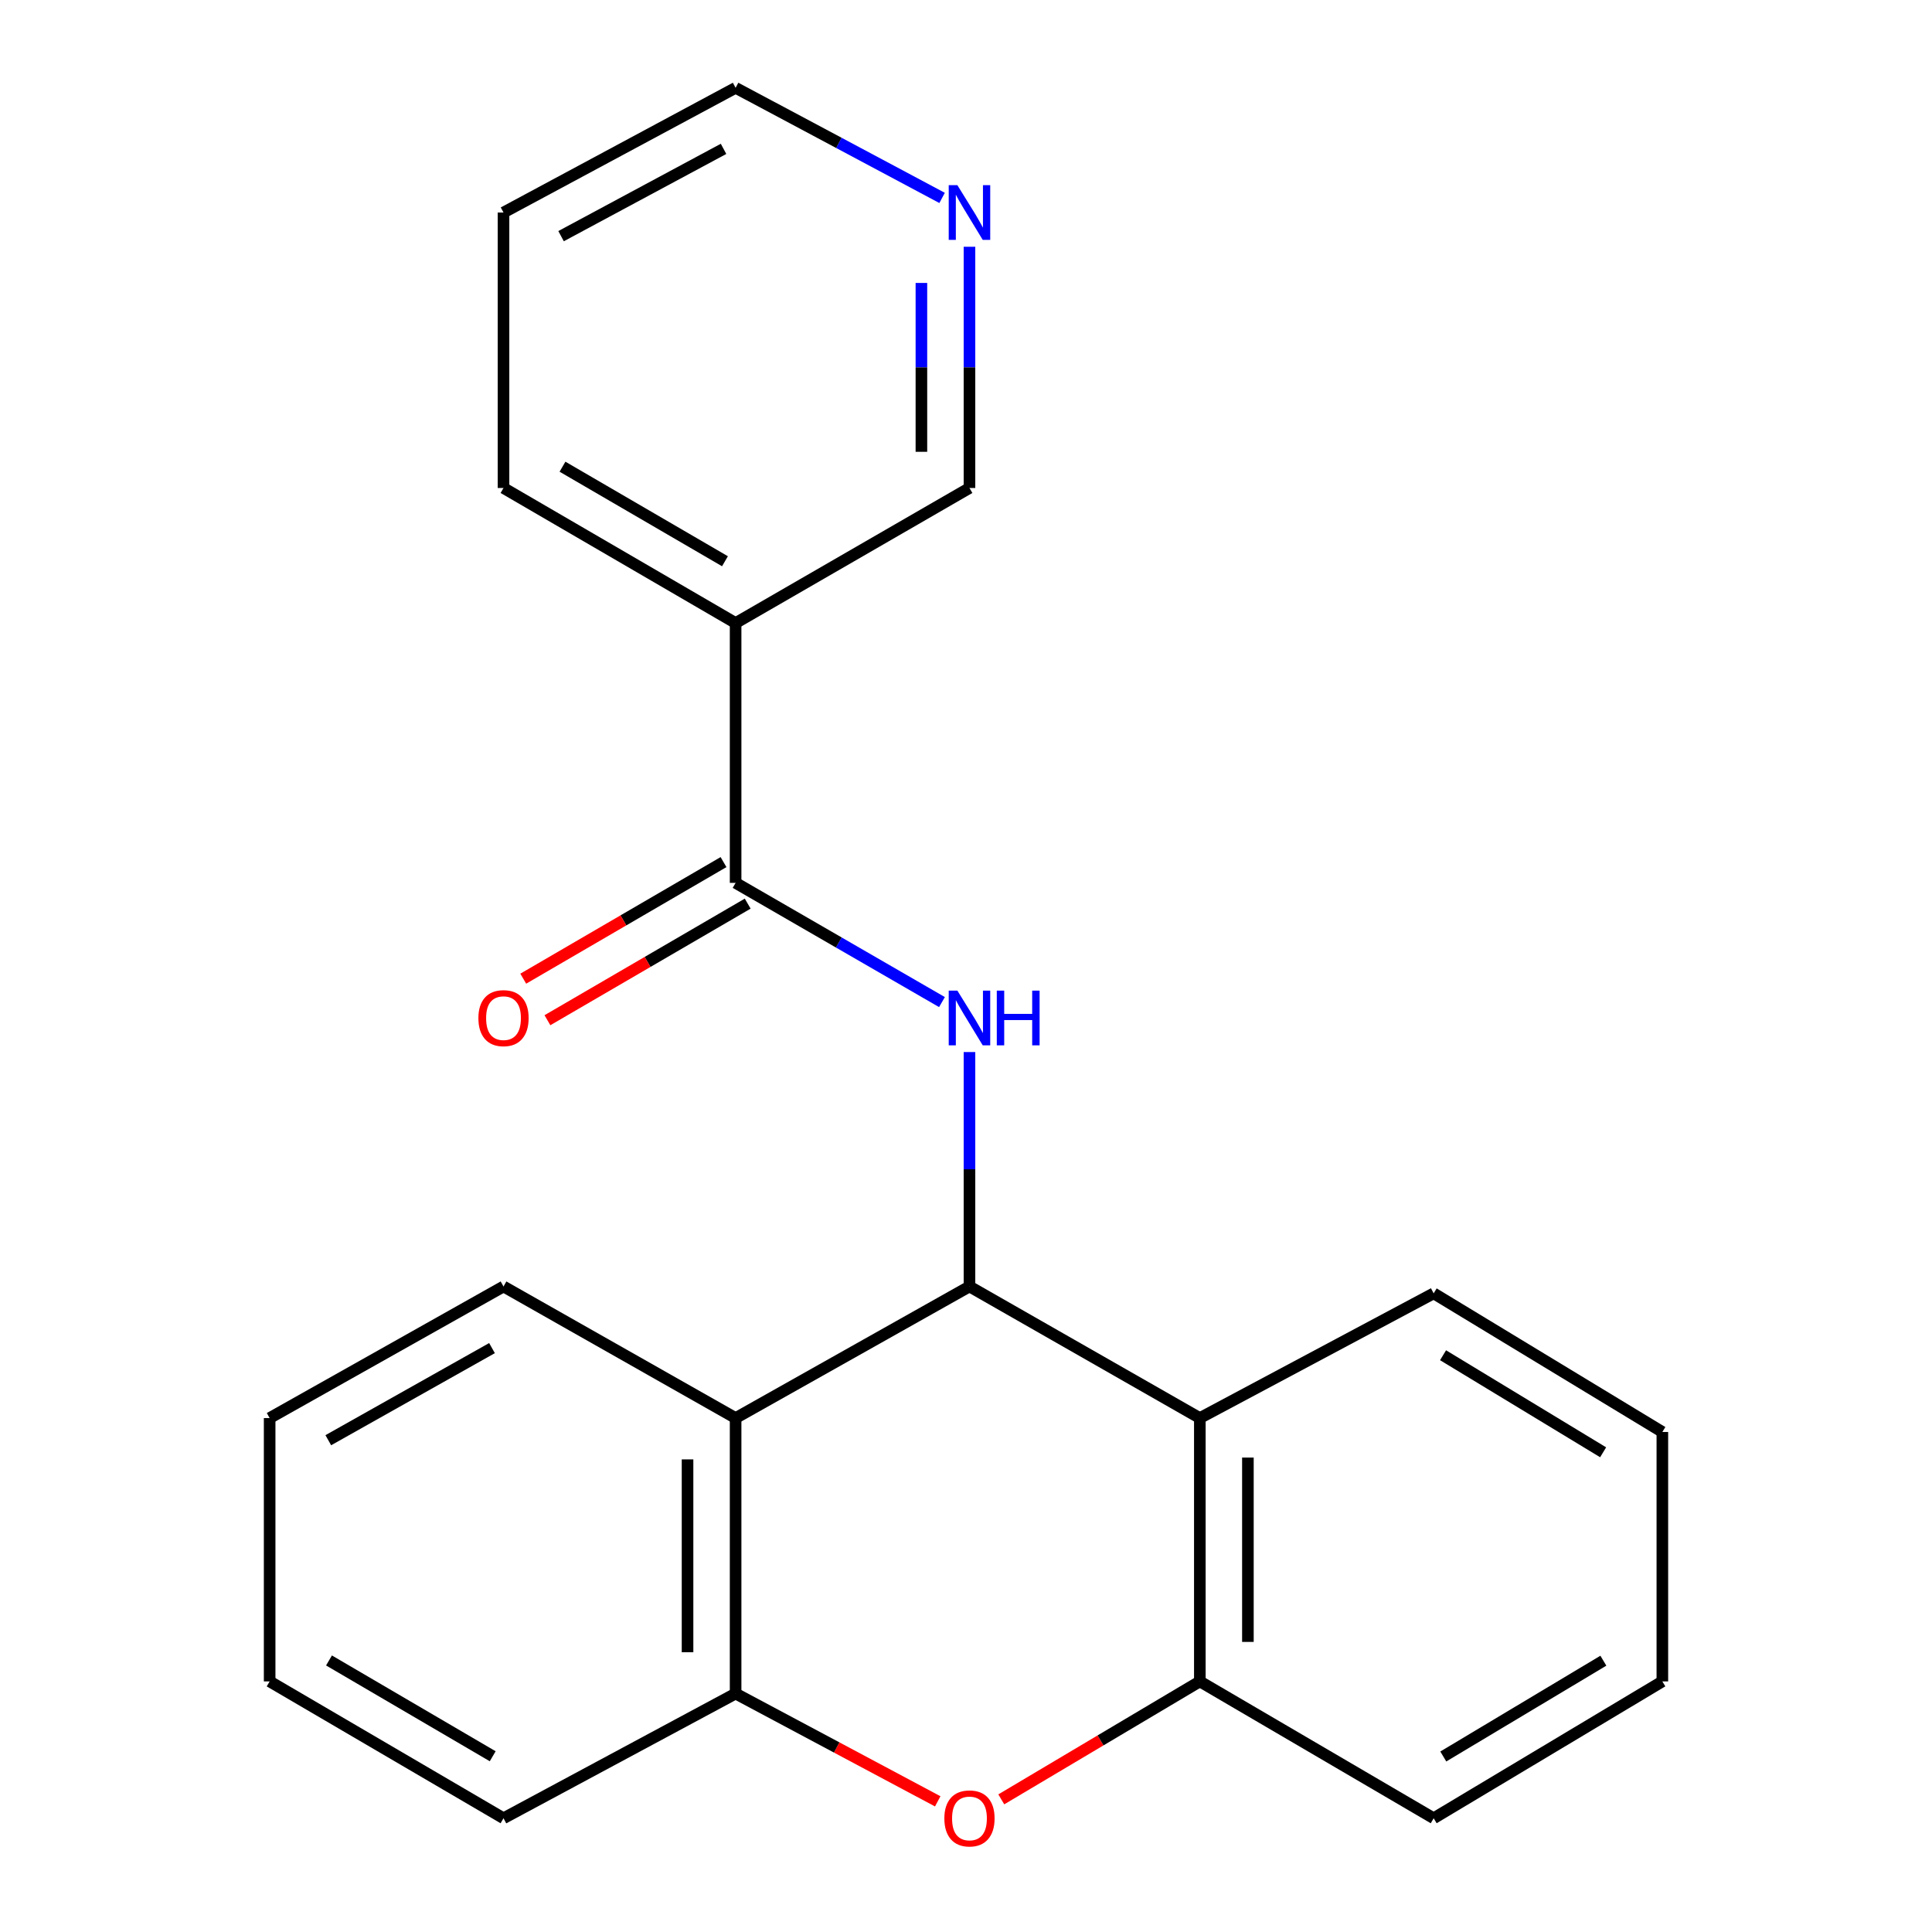 <?xml version='1.0' encoding='iso-8859-1'?>
<svg version='1.1' baseProfile='full'
              xmlns='http://www.w3.org/2000/svg'
                      xmlns:rdkit='http://www.rdkit.org/xml'
                      xmlns:xlink='http://www.w3.org/1999/xlink'
                  xml:space='preserve'
width='1000px' height='1000px' viewBox='0 0 1000 1000'>
<!-- END OF HEADER -->
<rect style='opacity:1.0;fill:#FFFFFF;stroke:none' width='1000' height='1000' x='0' y='0'> </rect>
<path class='bond-0' d='M 501.797,665.879 L 501.797,605.21' style='fill:none;fill-rule:evenodd;stroke:#000000;stroke-width:6px;stroke-linecap:butt;stroke-linejoin:miter;stroke-opacity:1' />
<path class='bond-0' d='M 501.797,605.21 L 501.797,544.54' style='fill:none;fill-rule:evenodd;stroke:#0000FF;stroke-width:6px;stroke-linecap:butt;stroke-linejoin:miter;stroke-opacity:1' />
<path class='bond-1' d='M 501.797,665.879 L 380.75,733.99' style='fill:none;fill-rule:evenodd;stroke:#000000;stroke-width:6px;stroke-linecap:butt;stroke-linejoin:miter;stroke-opacity:1' />
<path class='bond-2' d='M 501.797,665.879 L 621.033,733.99' style='fill:none;fill-rule:evenodd;stroke:#000000;stroke-width:6px;stroke-linecap:butt;stroke-linejoin:miter;stroke-opacity:1' />
<path class='bond-3' d='M 487.562,518.681 L 434.156,487.826' style='fill:none;fill-rule:evenodd;stroke:#0000FF;stroke-width:6px;stroke-linecap:butt;stroke-linejoin:miter;stroke-opacity:1' />
<path class='bond-3' d='M 434.156,487.826 L 380.75,456.97' style='fill:none;fill-rule:evenodd;stroke:#000000;stroke-width:6px;stroke-linecap:butt;stroke-linejoin:miter;stroke-opacity:1' />
<path class='bond-5' d='M 380.75,733.99 L 380.75,876.585' style='fill:none;fill-rule:evenodd;stroke:#000000;stroke-width:6px;stroke-linecap:butt;stroke-linejoin:miter;stroke-opacity:1' />
<path class='bond-5' d='M 355.871,755.379 L 355.871,855.196' style='fill:none;fill-rule:evenodd;stroke:#000000;stroke-width:6px;stroke-linecap:butt;stroke-linejoin:miter;stroke-opacity:1' />
<path class='bond-11' d='M 380.75,733.99 L 260.615,665.879' style='fill:none;fill-rule:evenodd;stroke:#000000;stroke-width:6px;stroke-linecap:butt;stroke-linejoin:miter;stroke-opacity:1' />
<path class='bond-6' d='M 621.033,733.99 L 621.033,870.296' style='fill:none;fill-rule:evenodd;stroke:#000000;stroke-width:6px;stroke-linecap:butt;stroke-linejoin:miter;stroke-opacity:1' />
<path class='bond-6' d='M 645.911,754.436 L 645.911,849.85' style='fill:none;fill-rule:evenodd;stroke:#000000;stroke-width:6px;stroke-linecap:butt;stroke-linejoin:miter;stroke-opacity:1' />
<path class='bond-12' d='M 621.033,733.99 L 742.066,669.431' style='fill:none;fill-rule:evenodd;stroke:#000000;stroke-width:6px;stroke-linecap:butt;stroke-linejoin:miter;stroke-opacity:1' />
<path class='bond-7' d='M 380.75,456.97 L 380.75,322.489' style='fill:none;fill-rule:evenodd;stroke:#000000;stroke-width:6px;stroke-linecap:butt;stroke-linejoin:miter;stroke-opacity:1' />
<path class='bond-8' d='M 374.492,446.22 L 322.662,476.392' style='fill:none;fill-rule:evenodd;stroke:#000000;stroke-width:6px;stroke-linecap:butt;stroke-linejoin:miter;stroke-opacity:1' />
<path class='bond-8' d='M 322.662,476.392 L 270.832,506.565' style='fill:none;fill-rule:evenodd;stroke:#FF0000;stroke-width:6px;stroke-linecap:butt;stroke-linejoin:miter;stroke-opacity:1' />
<path class='bond-8' d='M 387.008,467.72 L 335.178,497.893' style='fill:none;fill-rule:evenodd;stroke:#000000;stroke-width:6px;stroke-linecap:butt;stroke-linejoin:miter;stroke-opacity:1' />
<path class='bond-8' d='M 335.178,497.893 L 283.348,528.065' style='fill:none;fill-rule:evenodd;stroke:#FF0000;stroke-width:6px;stroke-linecap:butt;stroke-linejoin:miter;stroke-opacity:1' />
<path class='bond-4' d='M 518.264,931.348 L 569.649,900.822' style='fill:none;fill-rule:evenodd;stroke:#FF0000;stroke-width:6px;stroke-linecap:butt;stroke-linejoin:miter;stroke-opacity:1' />
<path class='bond-4' d='M 569.649,900.822 L 621.033,870.296' style='fill:none;fill-rule:evenodd;stroke:#000000;stroke-width:6px;stroke-linecap:butt;stroke-linejoin:miter;stroke-opacity:1' />
<path class='bond-22' d='M 485.367,932.369 L 433.059,904.477' style='fill:none;fill-rule:evenodd;stroke:#FF0000;stroke-width:6px;stroke-linecap:butt;stroke-linejoin:miter;stroke-opacity:1' />
<path class='bond-22' d='M 433.059,904.477 L 380.75,876.585' style='fill:none;fill-rule:evenodd;stroke:#000000;stroke-width:6px;stroke-linecap:butt;stroke-linejoin:miter;stroke-opacity:1' />
<path class='bond-15' d='M 380.75,876.585 L 260.615,941.13' style='fill:none;fill-rule:evenodd;stroke:#000000;stroke-width:6px;stroke-linecap:butt;stroke-linejoin:miter;stroke-opacity:1' />
<path class='bond-14' d='M 621.033,870.296 L 742.066,941.13' style='fill:none;fill-rule:evenodd;stroke:#000000;stroke-width:6px;stroke-linecap:butt;stroke-linejoin:miter;stroke-opacity:1' />
<path class='bond-10' d='M 380.75,322.489 L 501.797,252.581' style='fill:none;fill-rule:evenodd;stroke:#000000;stroke-width:6px;stroke-linecap:butt;stroke-linejoin:miter;stroke-opacity:1' />
<path class='bond-13' d='M 380.75,322.489 L 260.615,252.581' style='fill:none;fill-rule:evenodd;stroke:#000000;stroke-width:6px;stroke-linecap:butt;stroke-linejoin:miter;stroke-opacity:1' />
<path class='bond-13' d='M 375.242,290.5 L 291.148,241.564' style='fill:none;fill-rule:evenodd;stroke:#000000;stroke-width:6px;stroke-linecap:butt;stroke-linejoin:miter;stroke-opacity:1' />
<path class='bond-9' d='M 501.797,127.725 L 501.797,190.153' style='fill:none;fill-rule:evenodd;stroke:#0000FF;stroke-width:6px;stroke-linecap:butt;stroke-linejoin:miter;stroke-opacity:1' />
<path class='bond-9' d='M 501.797,190.153 L 501.797,252.581' style='fill:none;fill-rule:evenodd;stroke:#000000;stroke-width:6px;stroke-linecap:butt;stroke-linejoin:miter;stroke-opacity:1' />
<path class='bond-9' d='M 476.918,146.453 L 476.918,190.153' style='fill:none;fill-rule:evenodd;stroke:#0000FF;stroke-width:6px;stroke-linecap:butt;stroke-linejoin:miter;stroke-opacity:1' />
<path class='bond-9' d='M 476.918,190.153 L 476.918,233.852' style='fill:none;fill-rule:evenodd;stroke:#000000;stroke-width:6px;stroke-linecap:butt;stroke-linejoin:miter;stroke-opacity:1' />
<path class='bond-25' d='M 487.627,102.444 L 434.189,73.95' style='fill:none;fill-rule:evenodd;stroke:#0000FF;stroke-width:6px;stroke-linecap:butt;stroke-linejoin:miter;stroke-opacity:1' />
<path class='bond-25' d='M 434.189,73.95 L 380.75,45.455' style='fill:none;fill-rule:evenodd;stroke:#000000;stroke-width:6px;stroke-linecap:butt;stroke-linejoin:miter;stroke-opacity:1' />
<path class='bond-18' d='M 260.615,665.879 L 139.568,733.99' style='fill:none;fill-rule:evenodd;stroke:#000000;stroke-width:6px;stroke-linecap:butt;stroke-linejoin:miter;stroke-opacity:1' />
<path class='bond-18' d='M 254.658,697.777 L 169.925,745.455' style='fill:none;fill-rule:evenodd;stroke:#000000;stroke-width:6px;stroke-linecap:butt;stroke-linejoin:miter;stroke-opacity:1' />
<path class='bond-19' d='M 742.066,669.431 L 860.432,741.191' style='fill:none;fill-rule:evenodd;stroke:#000000;stroke-width:6px;stroke-linecap:butt;stroke-linejoin:miter;stroke-opacity:1' />
<path class='bond-19' d='M 746.924,701.469 L 829.779,751.701' style='fill:none;fill-rule:evenodd;stroke:#000000;stroke-width:6px;stroke-linecap:butt;stroke-linejoin:miter;stroke-opacity:1' />
<path class='bond-17' d='M 260.615,252.581 L 260.615,110' style='fill:none;fill-rule:evenodd;stroke:#000000;stroke-width:6px;stroke-linecap:butt;stroke-linejoin:miter;stroke-opacity:1' />
<path class='bond-23' d='M 742.066,941.13 L 860.432,870.296' style='fill:none;fill-rule:evenodd;stroke:#000000;stroke-width:6px;stroke-linecap:butt;stroke-linejoin:miter;stroke-opacity:1' />
<path class='bond-23' d='M 747.046,909.157 L 829.902,859.573' style='fill:none;fill-rule:evenodd;stroke:#000000;stroke-width:6px;stroke-linecap:butt;stroke-linejoin:miter;stroke-opacity:1' />
<path class='bond-24' d='M 260.615,941.13 L 139.568,870.296' style='fill:none;fill-rule:evenodd;stroke:#000000;stroke-width:6px;stroke-linecap:butt;stroke-linejoin:miter;stroke-opacity:1' />
<path class='bond-24' d='M 255.023,909.033 L 170.29,859.449' style='fill:none;fill-rule:evenodd;stroke:#000000;stroke-width:6px;stroke-linecap:butt;stroke-linejoin:miter;stroke-opacity:1' />
<path class='bond-16' d='M 380.75,45.455 L 260.615,110' style='fill:none;fill-rule:evenodd;stroke:#000000;stroke-width:6px;stroke-linecap:butt;stroke-linejoin:miter;stroke-opacity:1' />
<path class='bond-16' d='M 374.504,77.052 L 290.41,122.234' style='fill:none;fill-rule:evenodd;stroke:#000000;stroke-width:6px;stroke-linecap:butt;stroke-linejoin:miter;stroke-opacity:1' />
<path class='bond-20' d='M 139.568,733.99 L 139.568,870.296' style='fill:none;fill-rule:evenodd;stroke:#000000;stroke-width:6px;stroke-linecap:butt;stroke-linejoin:miter;stroke-opacity:1' />
<path class='bond-21' d='M 860.432,741.191 L 860.432,870.296' style='fill:none;fill-rule:evenodd;stroke:#000000;stroke-width:6px;stroke-linecap:butt;stroke-linejoin:miter;stroke-opacity:1' />
<path  class='atom-1' d='M 495.537 512.746
L 504.817 527.746
Q 505.737 529.226, 507.217 531.906
Q 508.697 534.586, 508.777 534.746
L 508.777 512.746
L 512.537 512.746
L 512.537 541.066
L 508.657 541.066
L 498.697 524.666
Q 497.537 522.746, 496.297 520.546
Q 495.097 518.346, 494.737 517.666
L 494.737 541.066
L 491.057 541.066
L 491.057 512.746
L 495.537 512.746
' fill='#0000FF'/>
<path  class='atom-1' d='M 515.937 512.746
L 519.777 512.746
L 519.777 524.786
L 534.257 524.786
L 534.257 512.746
L 538.097 512.746
L 538.097 541.066
L 534.257 541.066
L 534.257 527.986
L 519.777 527.986
L 519.777 541.066
L 515.937 541.066
L 515.937 512.746
' fill='#0000FF'/>
<path  class='atom-5' d='M 488.797 941.21
Q 488.797 934.41, 492.157 930.61
Q 495.517 926.81, 501.797 926.81
Q 508.077 926.81, 511.437 930.61
Q 514.797 934.41, 514.797 941.21
Q 514.797 948.09, 511.397 952.01
Q 507.997 955.89, 501.797 955.89
Q 495.557 955.89, 492.157 952.01
Q 488.797 948.13, 488.797 941.21
M 501.797 952.69
Q 506.117 952.69, 508.437 949.81
Q 510.797 946.89, 510.797 941.21
Q 510.797 935.65, 508.437 932.85
Q 506.117 930.01, 501.797 930.01
Q 497.477 930.01, 495.117 932.81
Q 492.797 935.61, 492.797 941.21
Q 492.797 946.93, 495.117 949.81
Q 497.477 952.69, 501.797 952.69
' fill='#FF0000'/>
<path  class='atom-9' d='M 247.615 526.986
Q 247.615 520.186, 250.975 516.386
Q 254.335 512.586, 260.615 512.586
Q 266.895 512.586, 270.255 516.386
Q 273.615 520.186, 273.615 526.986
Q 273.615 533.866, 270.215 537.786
Q 266.815 541.666, 260.615 541.666
Q 254.375 541.666, 250.975 537.786
Q 247.615 533.906, 247.615 526.986
M 260.615 538.466
Q 264.935 538.466, 267.255 535.586
Q 269.615 532.666, 269.615 526.986
Q 269.615 521.426, 267.255 518.626
Q 264.935 515.786, 260.615 515.786
Q 256.295 515.786, 253.935 518.586
Q 251.615 521.386, 251.615 526.986
Q 251.615 532.706, 253.935 535.586
Q 256.295 538.466, 260.615 538.466
' fill='#FF0000'/>
<path  class='atom-10' d='M 495.537 95.84
L 504.817 110.84
Q 505.737 112.32, 507.217 115
Q 508.697 117.68, 508.777 117.84
L 508.777 95.84
L 512.537 95.84
L 512.537 124.16
L 508.657 124.16
L 498.697 107.76
Q 497.537 105.84, 496.297 103.64
Q 495.097 101.44, 494.737 100.76
L 494.737 124.16
L 491.057 124.16
L 491.057 95.84
L 495.537 95.84
' fill='#0000FF'/>
</svg>
